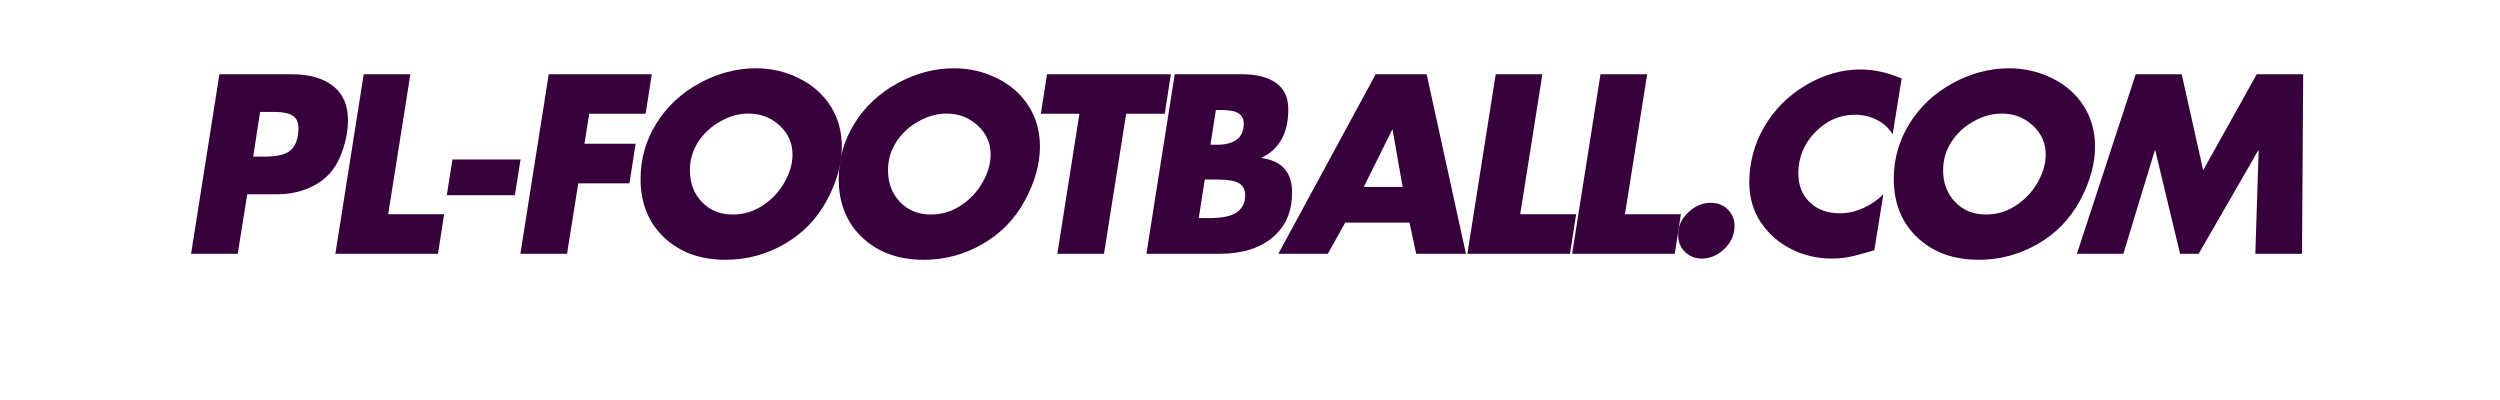 <svg xmlns="http://www.w3.org/2000/svg" xmlns:xlink="http://www.w3.org/1999/xlink" width="500" zoomAndPan="magnify" viewBox="0 0 375 67.92" height="80" preserveAspectRatio="xMidYMid meet" version="1.0"><defs><g/><clipPath id="d418d4d249"><rect x="0" width="364" y="0" height="41"/></clipPath></defs><g transform="matrix(1, 0, 0, 1, 4, 10)"><g clip-path="url(#d418d4d249)"><g fill="#37003c" fill-opacity="1"><g transform="translate(1.101, 33.095)"><g><path d="M 19.734 -30.484 C 22.672 -30.484 24.988 -29.82 26.688 -28.5 C 28.383 -27.188 29.234 -25.25 29.234 -22.688 C 29.234 -20.664 28.785 -18.586 27.891 -16.453 C 27.004 -14.328 25.562 -12.723 23.562 -11.641 C 21.57 -10.566 19.336 -10.055 16.859 -10.109 L 12.125 -10.109 L 10.516 0 L 2.594 0 L 7.406 -30.484 Z M 14.312 -24.094 L 13.141 -16.5 L 15.078 -16.5 C 17.316 -16.5 18.832 -16.898 19.625 -17.703 C 20.426 -18.516 20.828 -19.727 20.828 -21.344 C 20.828 -22.344 20.492 -23.051 19.828 -23.469 C 19.172 -23.883 18.113 -24.094 16.656 -24.094 Z M 14.312 -24.094 "/></g></g></g><g fill="#37003c" fill-opacity="1"><g transform="translate(25.603, 33.095)"><g><path d="M 15.328 -30.484 L 11.562 -6.719 L 21.062 -6.719 L 20.016 0 L 2.594 0 L 7.406 -30.484 Z M 15.328 -30.484 "/></g></g></g><g fill="#37003c" fill-opacity="1"><g transform="translate(43.393, 33.095)"><g><path d="M 16.25 -16.016 L 15.281 -9.953 L 3.719 -9.953 L 4.688 -16.016 Z M 16.25 -16.016 "/></g></g></g><g fill="#37003c" fill-opacity="1"><g transform="translate(57.019, 33.095)"><g><path d="M 24.906 -30.484 L 23.859 -23.781 L 14.281 -23.781 L 13.469 -18.688 L 22.156 -18.688 L 21.109 -11.969 L 12.422 -11.969 L 10.516 0 L 2.594 0 L 7.406 -30.484 Z M 24.906 -30.484 "/></g></g></g><g fill="#37003c" fill-opacity="1"><g transform="translate(76.709, 33.095)"><g><path d="M 37.484 -18.203 C 37.484 -15.266 36.633 -12.219 34.938 -9.062 C 33.238 -5.906 30.836 -3.438 27.734 -1.656 C 24.641 0.125 21.312 1.016 17.75 1.016 C 13.469 1.016 9.988 -0.242 7.312 -2.766 C 4.645 -5.285 3.312 -8.609 3.312 -12.734 C 3.312 -16.129 4.207 -19.266 6 -22.141 C 7.789 -25.016 10.227 -27.289 13.312 -28.969 C 16.406 -30.656 19.598 -31.5 22.891 -31.5 C 25.504 -31.5 27.945 -30.93 30.219 -29.797 C 32.5 -28.672 34.281 -27.102 35.562 -25.094 C 36.844 -23.082 37.484 -20.785 37.484 -18.203 Z M 18.969 -6.672 C 20.801 -6.672 22.488 -7.176 24.031 -8.188 C 25.582 -9.195 26.816 -10.504 27.734 -12.109 C 28.648 -13.711 29.109 -15.297 29.109 -16.859 C 29.109 -18.805 28.375 -20.453 26.906 -21.797 C 25.438 -23.141 23.68 -23.812 21.641 -23.812 C 20.047 -23.812 18.469 -23.379 16.906 -22.516 C 15.344 -21.66 14.082 -20.504 13.125 -19.047 C 12.164 -17.586 11.688 -15.969 11.688 -14.188 C 11.688 -12.008 12.363 -10.211 13.719 -8.797 C 15.082 -7.379 16.832 -6.672 18.969 -6.672 Z M 18.969 -6.672 "/></g></g></g><g fill="#37003c" fill-opacity="1"><g transform="translate(110.349, 33.095)"><g><path d="M 37.484 -18.203 C 37.484 -15.266 36.633 -12.219 34.938 -9.062 C 33.238 -5.906 30.836 -3.438 27.734 -1.656 C 24.641 0.125 21.312 1.016 17.75 1.016 C 13.469 1.016 9.988 -0.242 7.312 -2.766 C 4.645 -5.285 3.312 -8.609 3.312 -12.734 C 3.312 -16.129 4.207 -19.266 6 -22.141 C 7.789 -25.016 10.227 -27.289 13.312 -28.969 C 16.406 -30.656 19.598 -31.5 22.891 -31.5 C 25.504 -31.5 27.945 -30.93 30.219 -29.797 C 32.5 -28.672 34.281 -27.102 35.562 -25.094 C 36.844 -23.082 37.484 -20.785 37.484 -18.203 Z M 18.969 -6.672 C 20.801 -6.672 22.488 -7.176 24.031 -8.188 C 25.582 -9.195 26.816 -10.504 27.734 -12.109 C 28.648 -13.711 29.109 -15.297 29.109 -16.859 C 29.109 -18.805 28.375 -20.453 26.906 -21.797 C 25.438 -23.141 23.68 -23.812 21.641 -23.812 C 20.047 -23.812 18.469 -23.379 16.906 -22.516 C 15.344 -21.66 14.082 -20.504 13.125 -19.047 C 12.164 -17.586 11.688 -15.969 11.688 -14.188 C 11.688 -12.008 12.363 -10.211 13.719 -8.797 C 15.082 -7.379 16.832 -6.672 18.969 -6.672 Z M 18.969 -6.672 "/></g></g></g><g fill="#37003c" fill-opacity="1"><g transform="translate(143.989, 33.095)"><g><path d="M 26.078 -30.484 L 25.031 -23.781 L 18.484 -23.781 L 14.719 0 L 6.797 0 L 10.547 -23.781 L 4 -23.781 L 5.047 -30.484 Z M 26.078 -30.484 "/></g></g></g><g fill="#37003c" fill-opacity="1"><g transform="translate(163.315, 33.095)"><g><path d="M 18.891 -30.484 C 21.336 -30.484 23.25 -29.988 24.625 -29 C 26 -28.02 26.688 -26.535 26.688 -24.547 C 26.688 -20.523 25.191 -17.789 22.203 -16.344 L 22.203 -16.25 C 25.617 -15.789 27.328 -13.836 27.328 -10.391 C 27.328 -7.129 26.211 -4.582 23.984 -2.75 C 21.766 -0.914 18.77 0 15 0 L 2.594 0 L 7.406 -30.484 Z M 14.391 -24.422 L 13.469 -18.516 L 14.516 -18.516 C 17.586 -18.516 19.125 -19.719 19.125 -22.125 C 19.125 -22.906 18.828 -23.484 18.234 -23.859 C 17.641 -24.234 16.629 -24.422 15.203 -24.422 Z M 11.484 -6.062 L 13.266 -6.062 C 15.504 -6.062 17.082 -6.398 18 -7.078 C 18.914 -7.754 19.375 -8.695 19.375 -9.906 C 19.375 -10.875 19.02 -11.566 18.312 -11.984 C 17.613 -12.398 16.414 -12.609 14.719 -12.609 L 12.5 -12.609 Z M 11.484 -6.062 "/></g></g></g><g fill="#37003c" fill-opacity="1"><g transform="translate(188.464, 33.095)"><g><path d="M 25.031 -30.484 L 31.703 0 L 23.25 0 L 22.125 -5.297 L 11.203 -5.297 L 8.25 0 L -0.156 0 L 16.375 -30.484 Z M 14.359 -11.359 L 20.953 -11.359 L 19.25 -21.062 L 19.172 -21.062 Z M 14.359 -11.359 "/></g></g></g><g fill="#37003c" fill-opacity="1"><g transform="translate(217.818, 33.095)"><g><path d="M 15.328 -30.484 L 11.562 -6.719 L 21.062 -6.719 L 20.016 0 L 2.594 0 L 7.406 -30.484 Z M 15.328 -30.484 "/></g></g></g><g fill="#37003c" fill-opacity="1"><g transform="translate(235.608, 33.095)"><g><path d="M 15.328 -30.484 L 11.562 -6.719 L 21.062 -6.719 L 20.016 0 L 2.594 0 L 7.406 -30.484 Z M 15.328 -30.484 "/></g></g></g><g fill="#37003c" fill-opacity="1"><g transform="translate(253.398, 33.095)"><g><path d="M 12.375 -4.734 C 12.375 -3.242 11.801 -1.945 10.656 -0.844 C 9.508 0.258 8.234 0.812 6.828 0.812 C 5.703 0.812 4.75 0.438 3.969 -0.312 C 3.188 -1.07 2.797 -2.047 2.797 -3.234 C 2.797 -4.691 3.367 -5.957 4.516 -7.031 C 5.66 -8.113 6.93 -8.656 8.328 -8.656 C 9.484 -8.656 10.445 -8.281 11.219 -7.531 C 11.988 -6.789 12.375 -5.859 12.375 -4.734 Z M 12.375 -4.734 "/></g></g></g><g fill="#37003c" fill-opacity="1"><g transform="translate(265.042, 33.095)"><g><path d="M 27.578 -20.266 C 26.953 -21.336 26.066 -22.16 24.922 -22.734 C 23.785 -23.316 22.531 -23.609 21.156 -23.609 C 18.594 -23.609 16.352 -22.625 14.438 -20.656 C 12.52 -18.695 11.562 -16.367 11.562 -13.672 C 11.562 -11.648 12.207 -10.008 13.5 -8.75 C 14.801 -7.5 16.516 -6.875 18.641 -6.875 C 19.93 -6.875 21.227 -7.16 22.531 -7.734 C 23.844 -8.316 25 -9.109 26 -10.109 L 24.469 -0.609 C 23.895 -0.422 22.898 -0.141 21.484 0.234 C 20.078 0.617 18.672 0.812 17.266 0.812 C 14.816 0.812 12.523 0.281 10.391 -0.781 C 8.266 -1.852 6.547 -3.352 5.234 -5.281 C 3.93 -7.207 3.266 -9.453 3.234 -12.016 C 3.234 -15.461 4.082 -18.645 5.781 -21.562 C 7.477 -24.488 9.828 -26.844 12.828 -28.625 C 15.836 -30.406 18.938 -31.297 22.125 -31.297 C 24.383 -31.297 26.711 -30.785 29.109 -29.766 Z M 27.578 -20.266 "/></g></g></g><g fill="#37003c" fill-opacity="1"><g transform="translate(289.504, 33.095)"><g><path d="M 37.484 -18.203 C 37.484 -15.266 36.633 -12.219 34.938 -9.062 C 33.238 -5.906 30.836 -3.438 27.734 -1.656 C 24.641 0.125 21.312 1.016 17.75 1.016 C 13.469 1.016 9.988 -0.242 7.312 -2.766 C 4.645 -5.285 3.312 -8.609 3.312 -12.734 C 3.312 -16.129 4.207 -19.266 6 -22.141 C 7.789 -25.016 10.227 -27.289 13.312 -28.969 C 16.406 -30.656 19.598 -31.5 22.891 -31.5 C 25.504 -31.5 27.945 -30.93 30.219 -29.797 C 32.5 -28.672 34.281 -27.102 35.562 -25.094 C 36.844 -23.082 37.484 -20.785 37.484 -18.203 Z M 18.969 -6.672 C 20.801 -6.672 22.488 -7.176 24.031 -8.188 C 25.582 -9.195 26.816 -10.504 27.734 -12.109 C 28.648 -13.711 29.109 -15.297 29.109 -16.859 C 29.109 -18.805 28.375 -20.453 26.906 -21.797 C 25.438 -23.141 23.68 -23.812 21.641 -23.812 C 20.047 -23.812 18.469 -23.379 16.906 -22.516 C 15.344 -21.66 14.082 -20.504 13.125 -19.047 C 12.164 -17.586 11.688 -15.969 11.688 -14.188 C 11.688 -12.008 12.363 -10.211 13.719 -8.797 C 15.082 -7.379 16.832 -6.672 18.969 -6.672 Z M 18.969 -6.672 "/></g></g></g><g fill="#37003c" fill-opacity="1"><g transform="translate(323.144, 33.095)"><g><path d="M 18.562 -30.484 L 22.203 -14.188 L 31.297 -30.484 L 39.188 -30.484 L 38.984 0 L 31.062 0 L 31.625 -17.547 L 31.547 -17.547 L 21.438 0 L 18.281 0 L 14.078 -17.547 L 13.984 -17.547 L 8.656 0 L 0.766 0 L 10.75 -30.484 Z M 18.562 -30.484 "/></g></g></g></g></g></svg>